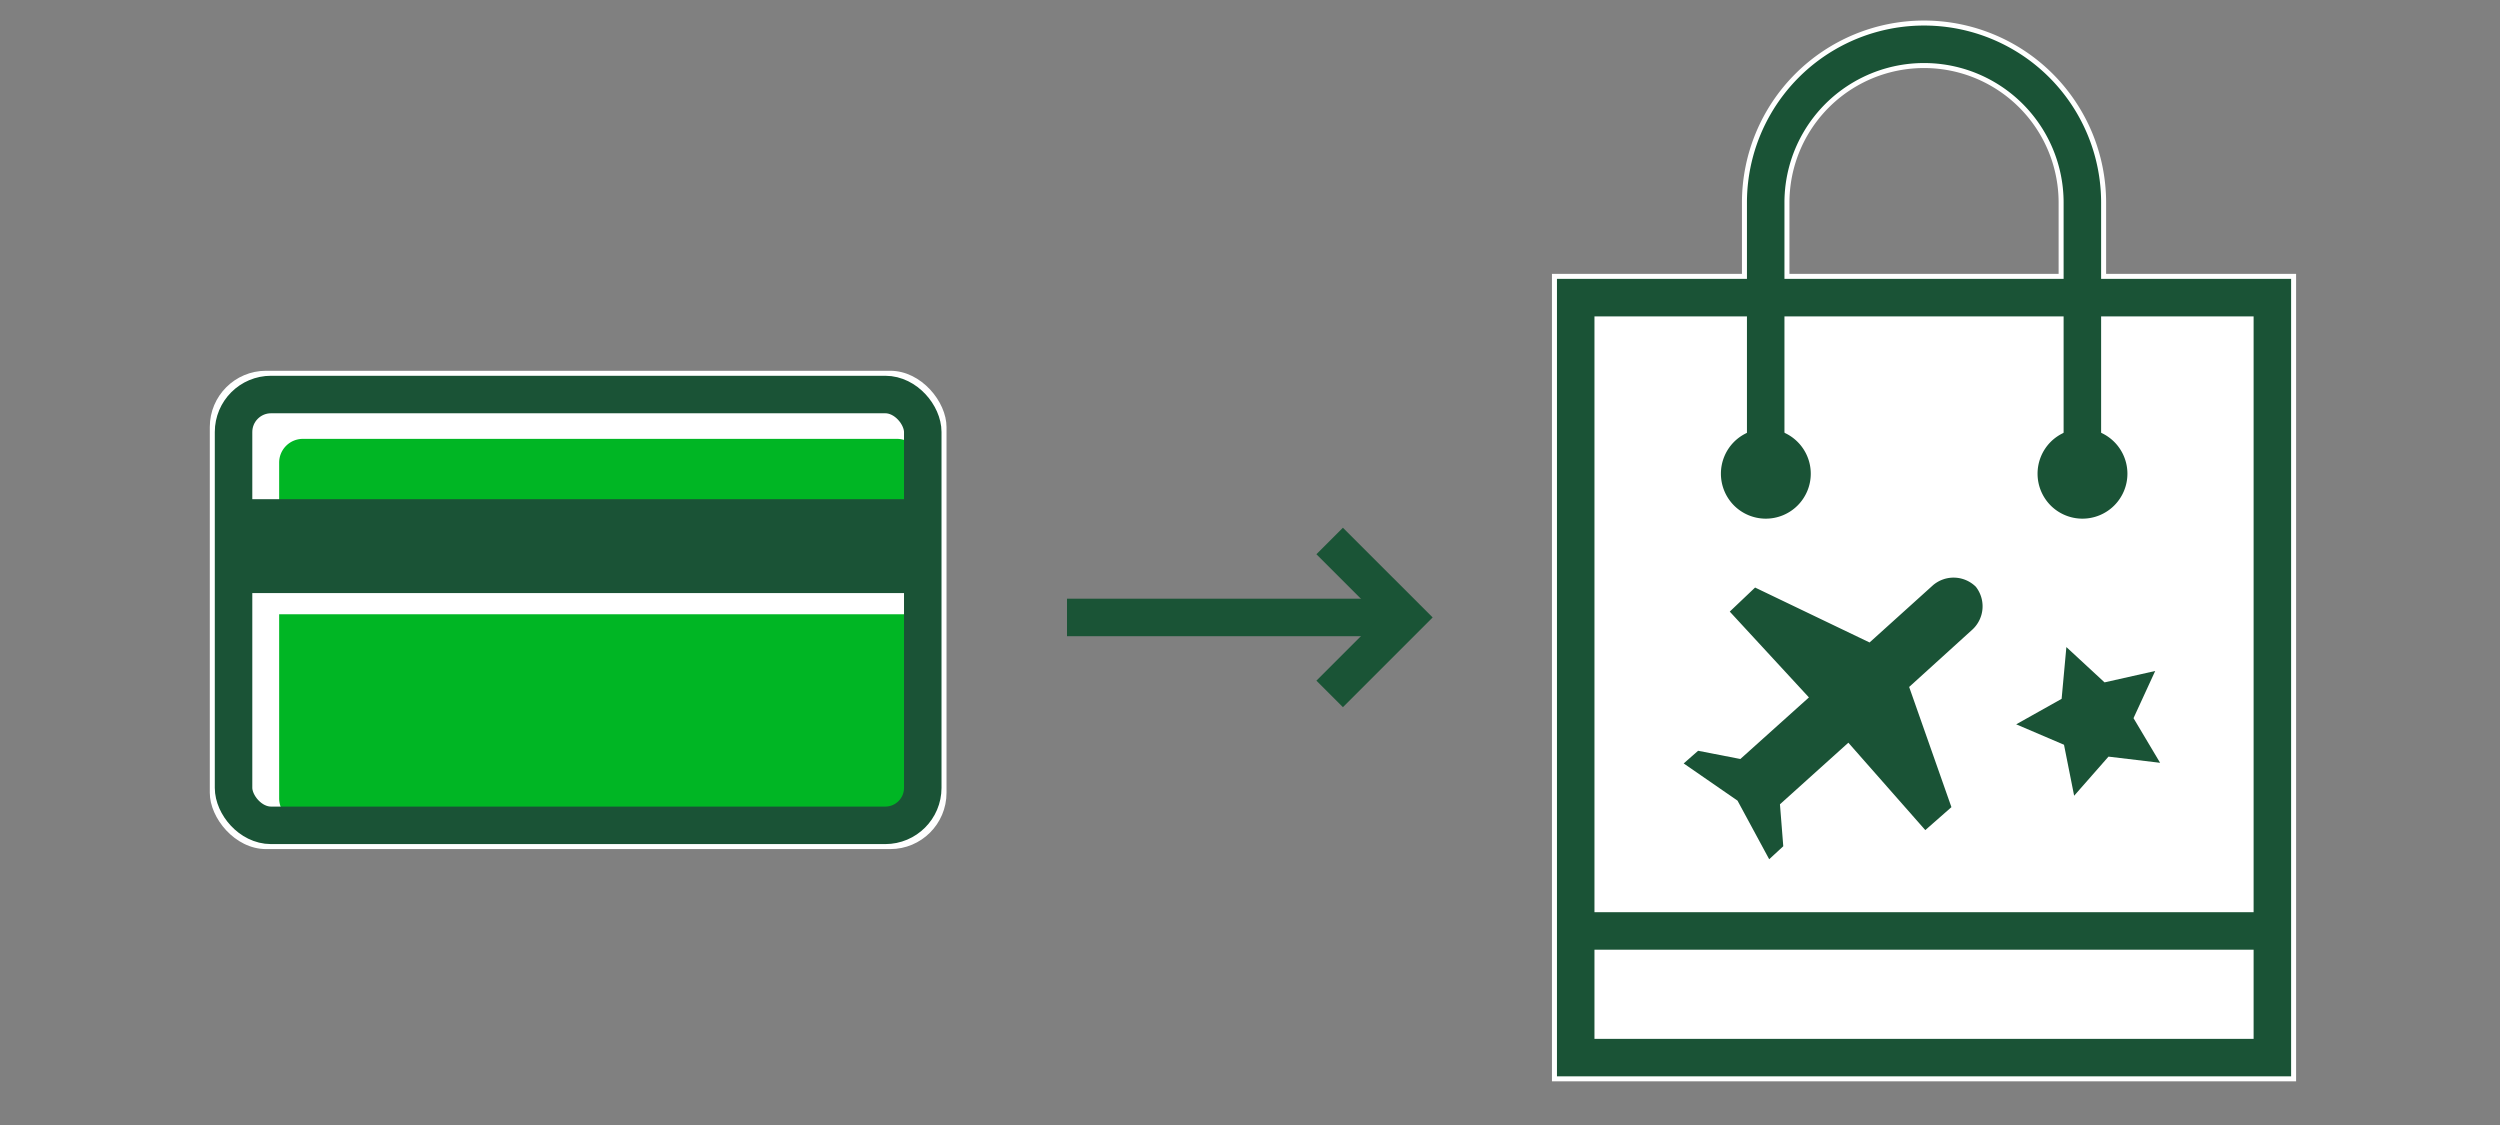 <svg xmlns="http://www.w3.org/2000/svg" width="200" height="90"><rect width="100%" height="100%" fill="#808080" stroke="none"/><rect id="backgroundrect" width="100%" height="100%" x="0" y="0" fill="none" stroke="none"/><title>howToCCPerksRewards</title><g class="currentLayer" style=""><title>Layer 1</title><g id="FLT_ART_WORKS" data-name="FLT ART WORKS" class=""><rect x="16.784" y="29.662" width="58.937" height="38.265" rx="4.5" style="fill:#fff" id="svg_1"/><path d="M168.489,21.91 V16.21 a14.566,14.566 0 0 0 -29.133,0 v5.7 h-15.2 v64.599 h59.532 v-64.599 zm-25.333,-5.7 a10.766,10.766 0 0 1 21.533,0 v5.7 h-21.533 z" style="fill:#fff" id="svg_2"/><rect x="126.057" y="23.81" width="55.732" height="60.799" style="fill:none;stroke:#1a5336;stroke-linecap:round;stroke-width:3px" id="svg_3"/><path d="M164.043,35.362 a3.597,3.597 0 1 1 0,5.067 A3.61,3.61 0 0 1 164.043,35.362 z" style="fill:#1a5336" id="svg_4"/><line x1="127.323" y1="74.476" x2="181.941" y2="74.476" style="fill:none;stroke:#1a5336;stroke-miterlimit:10;stroke-width:3px" id="svg_5"/><path d="M141.256,36.477 V16.21 a12.666,12.666 0 0 1 25.333,0 V36.477 " style="fill:none;stroke:#1a5336;stroke-linecap:round;stroke-width:3px" id="svg_6"/><path d="M138.711,35.362 a3.597,3.597 0 1 1 0,5.067 A3.61,3.61 0 0 1 138.711,35.362 z" style="fill:#1a5336" id="svg_7"/><line x1="110.92" y1="49.396" x2="85.36" y2="49.396" style="fill:none;stroke:#1a5436;stroke-miterlimit:10;stroke-width:3px" id="svg_8"/><polyline points="106.373,43.279 112.491,49.396 106.373,55.514 " style="fill:none;stroke:#1a5436;stroke-miterlimit:10;stroke-width:3px" id="svg_9"/><path d="M73.656,41.543 V37.009 a1.9,1.9 0 0 0 -1.9,-1.9 H24.232 a1.9,1.9 0 0 0 -1.9,1.9 V41.543 z" style="fill:#00b624" id="svg_10"/><path d="M22.332,49.143 V63.874 a1.9,1.9 0 0 0 1.9,1.9 H71.756 a1.9,1.9 0 0 0 1.9,-1.9 V49.143 z" style="fill:#00b624" id="svg_11"/><rect x="18.684" y="31.562" width="55.137" height="34.465" rx="3" style="fill:none;stroke:#1a5336;stroke-linecap:square;stroke-miterlimit:10;stroke-width:3px" id="svg_12"/><rect x="18.823" y="39.935" width="54.997" height="7.511" style="fill:#1a5336" id="svg_13"/><path d="M158.065,46.939 a2.533,2.533 0 0 0 -3.433,-0.114 l-5.067,4.573 l-9.158,-4.395 L138.381,48.928 L144.714,55.793 l-5.485,4.927 L135.848,60.062 l-1.153,1.013 l4.307,2.977 l2.533,4.687 l1.127,-1.039 L142.396,64.343 l5.472,-4.927 l6.156,6.992 L156.114,64.571 l-3.382,-9.614 l5.067,-4.598 A2.533,2.533 0 0 0 158.065,46.939 z" style="fill:#1a5336" id="svg_14"/><polygon points="165.31,51.765 164.93,55.907 161.295,57.946 165.12,59.58 165.931,63.659 168.679,60.53 172.808,61.024 170.681,57.452 172.416,53.678 168.363,54.59 165.31,51.765 " style="fill:#1a5336" id="svg_15"/></g></g></svg>